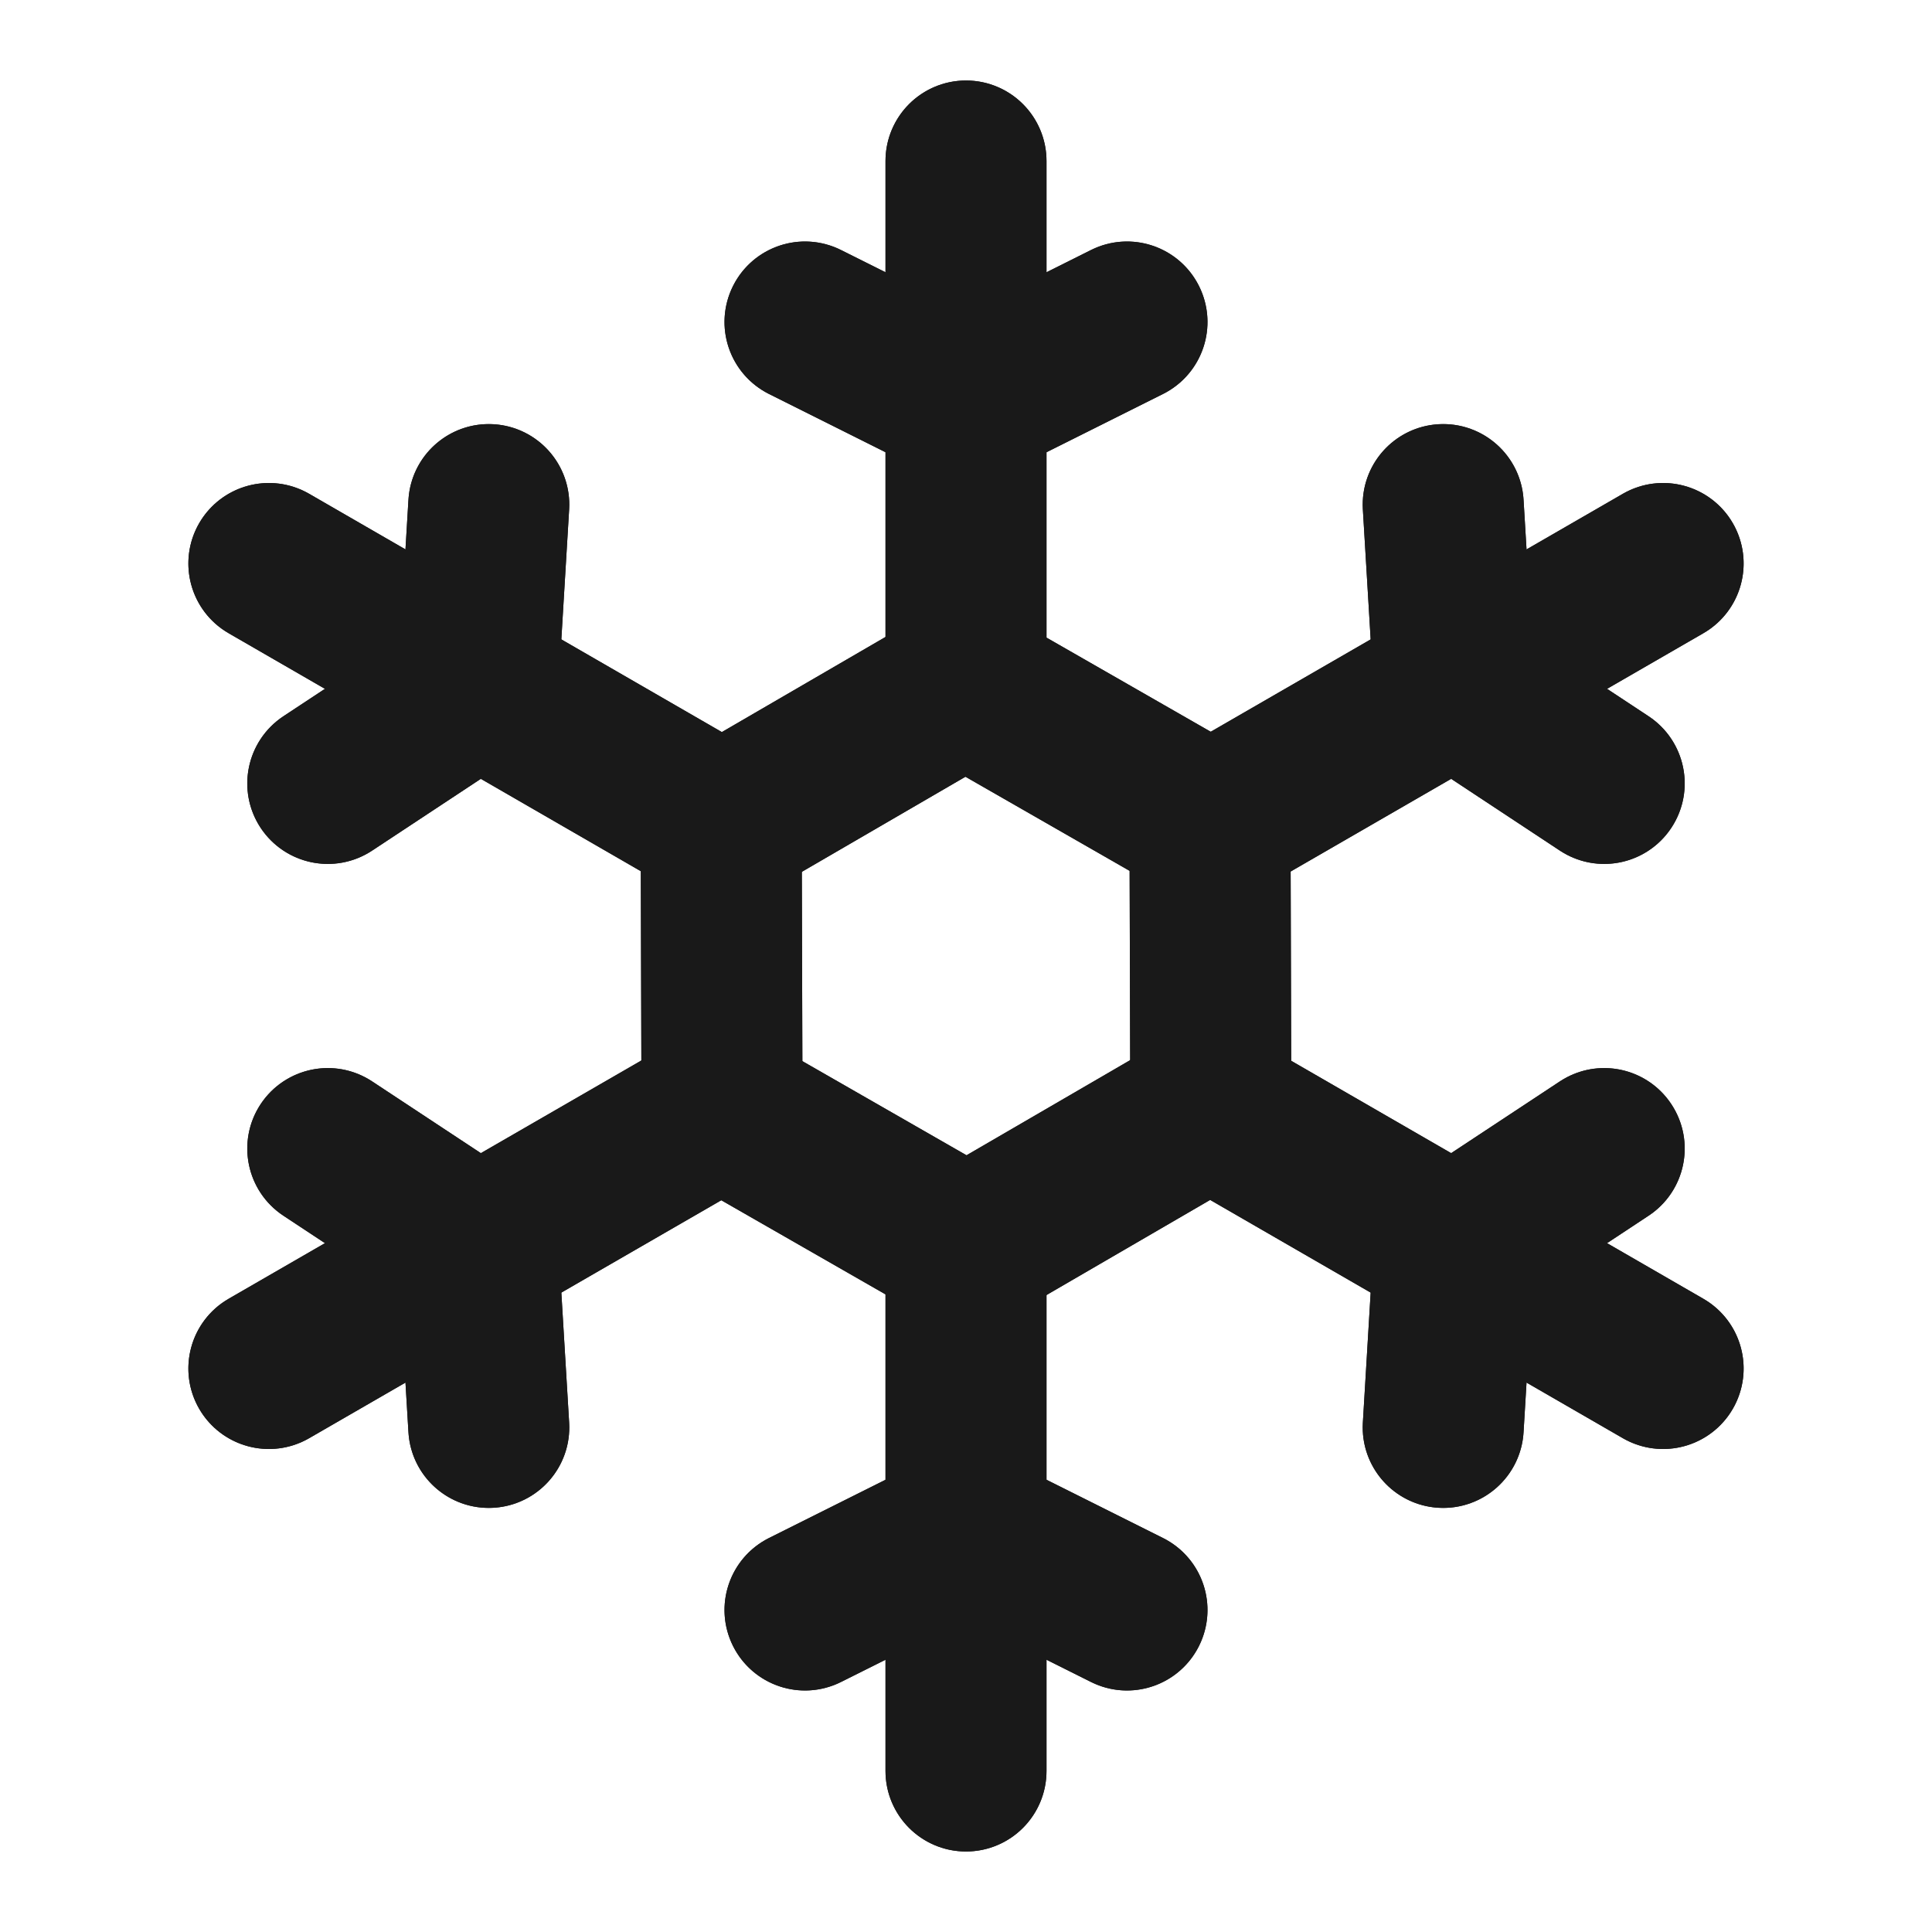 <svg width="24" height="24" viewBox="0 0 24 24" fill="none" xmlns="http://www.w3.org/2000/svg">
<path fill-rule="evenodd" clip-rule="evenodd" d="M9.106 3.553C9.353 3.059 9.953 2.859 10.447 3.106L12 3.882L13.553 3.106C14.047 2.859 14.647 3.059 14.894 3.553C15.141 4.047 14.941 4.647 14.447 4.894L12.447 5.894C12.166 6.035 11.834 6.035 11.553 5.894L9.553 4.894C9.059 4.647 8.859 4.047 9.106 3.553Z" fill="#191919"/>
<path fill-rule="evenodd" clip-rule="evenodd" d="M12 1C12.552 1 13 1.448 13 2V7.921L15.497 9.352C15.976 9.627 16.142 10.238 15.867 10.717C15.593 11.197 14.982 11.362 14.503 11.088L11.503 9.368C11.192 9.189 11 8.858 11 8.5V2C11 1.448 11.448 1 12 1Z" fill="#191919"/>
<path fill-rule="evenodd" clip-rule="evenodd" d="M17.868 5.27C18.419 5.237 18.893 5.657 18.926 6.208L19.03 7.941L20.479 8.897C20.94 9.202 21.067 9.822 20.762 10.283C20.458 10.744 19.838 10.871 19.377 10.566L17.511 9.334C17.248 9.161 17.083 8.874 17.064 8.56L16.93 6.328C16.897 5.777 17.317 5.303 17.868 5.27Z" fill="#191919"/>
<path fill-rule="evenodd" clip-rule="evenodd" d="M21.526 6.5C21.802 6.978 21.638 7.59 21.16 7.866L16.033 10.826L16.041 13.705C16.043 14.257 15.596 14.706 15.044 14.708C14.492 14.71 14.043 14.263 14.041 13.711L14.031 10.253C14.03 9.895 14.221 9.563 14.531 9.384L20.16 6.134C20.638 5.858 21.25 6.022 21.526 6.5Z" fill="#191919"/>
<path fill-rule="evenodd" clip-rule="evenodd" d="M20.762 13.717C21.067 14.178 20.94 14.798 20.479 15.102L19.03 16.059L18.926 17.792C18.893 18.343 18.419 18.763 17.868 18.73C17.317 18.697 16.897 18.223 16.93 17.672L17.064 15.44C17.083 15.126 17.248 14.839 17.511 14.665L19.377 13.434C19.838 13.129 20.458 13.256 20.762 13.717Z" fill="#191919"/>
<path fill-rule="evenodd" clip-rule="evenodd" d="M14.528 12.885C14.838 12.705 15.221 12.705 15.531 12.884L21.16 16.134C21.638 16.41 21.802 17.022 21.526 17.5C21.25 17.978 20.638 18.142 20.16 17.866L15.033 14.906L12.543 16.353C12.066 16.63 11.454 16.468 11.176 15.991C10.899 15.513 11.061 14.901 11.539 14.623L14.528 12.885Z" fill="#191919"/>
<path fill-rule="evenodd" clip-rule="evenodd" d="M11.553 18.106C11.834 17.965 12.166 17.965 12.447 18.106L14.447 19.106C14.941 19.353 15.141 19.953 14.894 20.447C14.647 20.941 14.047 21.141 13.553 20.894L12 20.118L10.447 20.894C9.953 21.141 9.353 20.941 9.106 20.447C8.859 19.953 9.059 19.353 9.553 19.106L11.553 18.106Z" fill="#191919"/>
<path fill-rule="evenodd" clip-rule="evenodd" d="M8.132 13.283C8.407 12.803 9.018 12.638 9.497 12.912L12.497 14.633C12.808 14.811 13 15.142 13 15.5V22C13 22.552 12.552 23 12 23C11.448 23 11 22.552 11 22V16.079L8.503 14.648C8.023 14.373 7.858 13.762 8.132 13.283Z" fill="#191919"/>
<path fill-rule="evenodd" clip-rule="evenodd" d="M3.237 13.717C3.542 13.256 4.162 13.129 4.623 13.434L6.489 14.665C6.752 14.839 6.917 15.126 6.936 15.44L7.07 17.672C7.103 18.223 6.683 18.697 6.132 18.73C5.581 18.763 5.107 18.343 5.074 17.792L4.97 16.059L3.521 15.102C3.06 14.798 2.933 14.178 3.237 13.717Z" fill="#191919"/>
<path fill-rule="evenodd" clip-rule="evenodd" d="M8.956 9.292C9.508 9.29 9.957 9.737 9.959 10.289L9.969 13.747C9.97 14.105 9.779 14.437 9.469 14.616L3.84 17.866C3.362 18.142 2.75 17.978 2.474 17.5C2.198 17.022 2.362 16.41 2.84 16.134L7.967 13.174L7.959 10.295C7.957 9.743 8.404 9.294 8.956 9.292Z" fill="#191919"/>
<path fill-rule="evenodd" clip-rule="evenodd" d="M6.132 5.27C6.683 5.303 7.103 5.777 7.07 6.328L6.936 8.56C6.917 8.874 6.752 9.161 6.489 9.334L4.623 10.566C4.162 10.871 3.542 10.744 3.237 10.283C2.933 9.822 3.06 9.202 3.521 8.897L4.97 7.941L5.074 6.208C5.107 5.657 5.581 5.237 6.132 5.27Z" fill="#191919"/>
<path fill-rule="evenodd" clip-rule="evenodd" d="M2.474 6.5C2.75 6.022 3.362 5.858 3.84 6.134L8.967 9.094L11.457 7.647C11.934 7.37 12.546 7.532 12.824 8.009C13.101 8.487 12.939 9.099 12.461 9.377L9.472 11.114C9.162 11.295 8.779 11.295 8.469 11.116L2.84 7.866C2.362 7.59 2.198 6.978 2.474 6.5Z" fill="#191919"/>
<path d="M10 4L12 5L14 4" stroke="#191919" stroke-width="2" stroke-linecap="round" stroke-linejoin="round"/>
<path d="M12 2V8.5L15 10.22" stroke="#191919" stroke-width="2" stroke-linecap="round" stroke-linejoin="round"/>
<path d="M17.928 6.268L18.062 8.5L19.928 9.732" stroke="#191919" stroke-width="2" stroke-linecap="round" stroke-linejoin="round"/>
<path d="M20.66 7L15.031 10.25L15.041 13.708" stroke="#191919" stroke-width="2" stroke-linecap="round" stroke-linejoin="round"/>
<path d="M19.928 14.268L18.062 15.5L17.928 17.732" stroke="#191919" stroke-width="2" stroke-linecap="round" stroke-linejoin="round"/>
<path d="M20.66 17L15.031 13.75L12.041 15.488" stroke="#191919" stroke-width="2" stroke-linecap="round" stroke-linejoin="round"/>
<path d="M14 20L12 19L10 20" stroke="#191919" stroke-width="2" stroke-linecap="round" stroke-linejoin="round"/>
<path d="M12 22V15.5L9 13.78" stroke="#191919" stroke-width="2" stroke-linecap="round" stroke-linejoin="round"/>
<path d="M6.072 17.732L5.938 15.5L4.072 14.268" stroke="#191919" stroke-width="2" stroke-linecap="round" stroke-linejoin="round"/>
<path d="M3.34 17L8.969 13.75L8.959 10.292" stroke="#191919" stroke-width="2" stroke-linecap="round" stroke-linejoin="round"/>
<path d="M4.072 9.732L5.938 8.5L6.072 6.268" stroke="#191919" stroke-width="2" stroke-linecap="round" stroke-linejoin="round"/>
<path d="M3.34 7L8.969 10.25L11.959 8.512" stroke="#191919" stroke-width="2" stroke-linecap="round" stroke-linejoin="round"/>
</svg>
